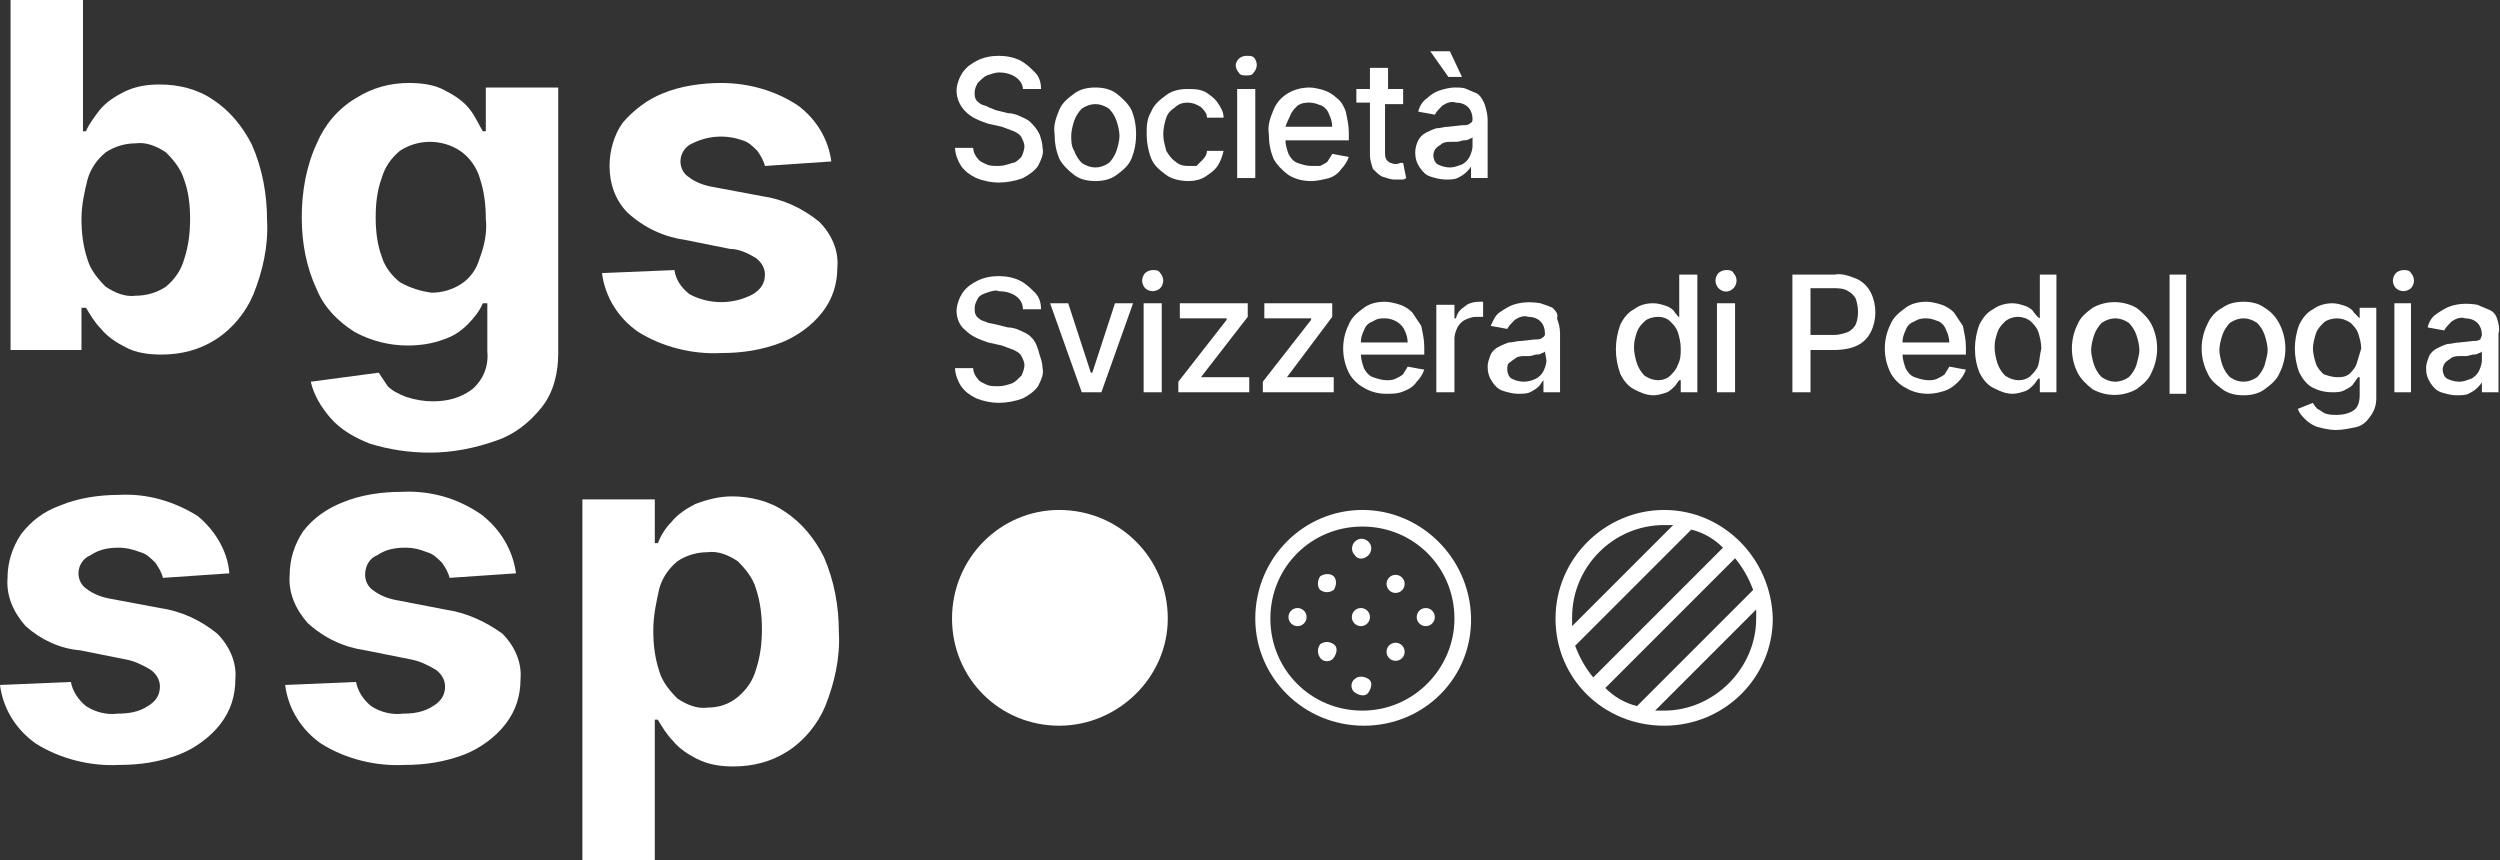 <?xml version="1.0" encoding="utf-8"?>
<!-- Generator: Adobe Illustrator 25.4.2, SVG Export Plug-In . SVG Version: 6.00 Build 0)  -->
<svg version="1.1" id="Ebene_1" xmlns="http://www.w3.org/2000/svg" xmlns:xlink="http://www.w3.org/1999/xlink" x="0px" y="0px"
	 viewBox="0 0 165.7 57" style="enable-background:new 0 0 165.7 57;" xml:space="preserve">
<rect x="0" y="0" width="165.7" height="57" fill="#333333" stroke="none"/>
<style type="text/css">
	.st0{fill:#FFFFFF;}
</style>
<path class="st0" d="M68.3,8.1c-0.2-0.2-0.5-0.3-0.7-0.4c-0.2-0.1-0.5-0.2-0.8-0.2L66,7.3l-0.5-0.2C65.4,7,65.2,7,65,6.9
	c-0.1-0.1-0.3-0.2-0.3-0.3c-0.1-0.1-0.1-0.3-0.1-0.5c0-0.2,0.1-0.4,0.2-0.6c0.2-0.2,0.4-0.4,0.6-0.5c0.3-0.1,0.6-0.2,0.8-0.2
	c0.4,0,0.8,0.1,1.1,0.3c0.3,0.2,0.5,0.5,0.5,0.8H69c0-0.4-0.1-0.8-0.4-1.1c-0.3-0.3-0.6-0.6-1-0.8c-0.4-0.2-0.9-0.3-1.4-0.3
	c-0.5,0-1,0.1-1.4,0.3c-0.4,0.2-0.7,0.4-1,0.8c-0.2,0.3-0.4,0.8-0.4,1.2c0,0.5,0.2,1,0.6,1.4c0.4,0.4,0.9,0.6,1.5,0.8l0.9,0.2
	c0.3,0.1,0.5,0.2,0.8,0.3c0.2,0.1,0.4,0.2,0.5,0.4c0.1,0.2,0.2,0.4,0.2,0.6c0,0.2-0.1,0.5-0.2,0.7c-0.2,0.2-0.4,0.4-0.6,0.4
	c-0.3,0.1-0.6,0.2-0.9,0.2c-0.3,0-0.6,0-0.8-0.1c-0.2-0.1-0.5-0.2-0.6-0.4c-0.2-0.2-0.3-0.5-0.3-0.7h-1.2c0,0.4,0.2,0.9,0.4,1.2
	c0.3,0.4,0.6,0.6,1,0.8c0.5,0.2,1,0.3,1.5,0.3c0.5,0,1.1-0.1,1.6-0.3c0.4-0.2,0.8-0.5,1-0.8c0.2-0.4,0.4-0.8,0.3-1.2
	c0-0.3-0.1-0.6-0.2-0.9C68.7,8.5,68.5,8.3,68.3,8.1z"/>
<path class="st0" d="M74,6.2c-0.4-0.3-0.9-0.4-1.4-0.4c-0.5,0-1,0.1-1.4,0.4c-0.4,0.3-0.8,0.6-1,1.1c-0.2,0.5-0.4,1-0.3,1.6
	c0,0.6,0.1,1.1,0.3,1.6c0.2,0.4,0.6,0.8,1,1.1c0.4,0.3,0.9,0.4,1.4,0.4c0.5,0,1-0.1,1.4-0.4c0.4-0.3,0.8-0.6,1-1.1
	c0.2-0.5,0.3-1,0.3-1.6c0-0.6-0.1-1.1-0.3-1.6C74.8,6.9,74.4,6.5,74,6.2z M74,10c-0.1,0.3-0.3,0.6-0.5,0.8c-0.3,0.2-0.6,0.3-0.9,0.3
	c-0.3,0-0.6-0.1-0.9-0.3c-0.2-0.2-0.4-0.5-0.5-0.8C71,9.7,71,9.3,71,9c0-0.3,0.1-0.7,0.2-1c0.1-0.3,0.3-0.6,0.5-0.8
	c0.3-0.2,0.6-0.3,0.9-0.3c0.3,0,0.6,0.1,0.9,0.3C73.7,7.4,73.9,7.7,74,8c0.1,0.3,0.2,0.7,0.2,1C74.2,9.3,74.1,9.7,74,10z"/>
<path class="st0" d="M79.9,11.7c0.3-0.2,0.6-0.4,0.8-0.7c0.2-0.3,0.3-0.6,0.4-1H80c0,0.2-0.1,0.4-0.3,0.6c-0.1,0.1-0.3,0.3-0.4,0.4
	C79.1,11,78.9,11,78.7,11c-0.3,0-0.6-0.1-0.8-0.3c-0.3-0.2-0.4-0.4-0.6-0.7c-0.1-0.4-0.2-0.7-0.2-1.1c0-0.4,0.1-0.8,0.2-1.1
	c0.1-0.3,0.3-0.5,0.6-0.7c0.2-0.2,0.5-0.3,0.8-0.3c0.3,0,0.6,0.1,0.9,0.3c0.2,0.2,0.4,0.4,0.4,0.7h1.1c0-0.4-0.2-0.7-0.4-1
	c-0.2-0.3-0.5-0.5-0.8-0.7c-0.4-0.2-0.8-0.2-1.2-0.2c-0.5,0-1,0.1-1.4,0.4c-0.4,0.3-0.8,0.6-1,1.1C76,7.9,76,8.4,76,8.9
	c0,0.5,0.1,1.1,0.3,1.6c0.2,0.5,0.6,0.8,1,1.1c0.4,0.3,1,0.4,1.5,0.4C79.2,12,79.6,11.9,79.9,11.7z"/>
<path class="st0" d="M82.6,3.7c-0.2,0-0.4,0.1-0.5,0.2C82,4,81.9,4.2,81.9,4.3c0,0.2,0.1,0.4,0.2,0.5C82.2,5,82.4,5,82.6,5
	C82.8,5,83,5,83.1,4.8c0.1-0.1,0.2-0.3,0.2-0.5c0-0.2-0.1-0.4-0.2-0.5C83,3.7,82.8,3.7,82.6,3.7z"/>
<rect x="82" y="5.9" class="st0" width="1.2" height="5.9"/>
<path class="st0" d="M88.3,10.2c-0.1,0.2-0.2,0.3-0.3,0.5c-0.1,0.1-0.3,0.2-0.5,0.3C87.3,11,87.1,11,86.9,11c-0.3,0-0.6-0.1-0.9-0.2
	c-0.3-0.1-0.5-0.4-0.6-0.6c-0.1-0.3-0.2-0.6-0.2-0.9h4.2V8.8c0-0.5-0.1-0.9-0.2-1.4c-0.1-0.3-0.3-0.7-0.6-0.9
	c-0.2-0.2-0.5-0.4-0.8-0.5c-0.3-0.1-0.7-0.2-1-0.2c-1,0-2,0.5-2.4,1.5c-0.2,0.5-0.4,1-0.3,1.6c0,0.6,0.1,1.1,0.3,1.6
	c0.2,0.4,0.6,0.8,1,1.1c0.5,0.3,1,0.4,1.5,0.4c0.4,0,0.8-0.1,1.2-0.2c0.3-0.1,0.6-0.3,0.8-0.6c0.2-0.2,0.4-0.5,0.5-0.8L88.3,10.2z
	 M85.5,7.7C85.6,7.4,85.8,7.2,86,7c0.3-0.2,0.6-0.2,0.8-0.2c0.3,0,0.5,0.1,0.8,0.2c0.2,0.1,0.4,0.3,0.5,0.6c0.1,0.2,0.2,0.5,0.2,0.8
	h-3.1C85.3,8.1,85.4,7.9,85.5,7.7z"/>
<path class="st0" d="M90.8,10.3c0,0.3,0.1,0.6,0.2,0.9c0.2,0.2,0.4,0.4,0.6,0.5c0.3,0.1,0.6,0.2,0.8,0.2c0.2,0,0.3,0,0.5,0
	c0.1,0,0.2,0,0.3-0.1l-0.2-1h-0.2c-0.2,0.1-0.4,0.1-0.6,0c-0.1,0-0.2-0.1-0.3-0.2c-0.1-0.2-0.1-0.3-0.1-0.5V6.9h1.2V5.9H92V4.5h-1.2
	v1.4h-0.9v0.9h0.9V10.3z"/>
<path class="st0" d="M97.9,6.2c-0.2-0.1-0.5-0.2-0.7-0.3c-0.2-0.1-0.5-0.1-0.8-0.1c-0.3,0-0.7,0.1-1,0.2c-0.3,0.1-0.6,0.3-0.8,0.5
	C94.3,6.7,94.1,7,94,7.4l1.1,0.2c0.1-0.2,0.3-0.4,0.5-0.6c0.3-0.2,0.6-0.3,0.9-0.2c0.3,0,0.6,0.1,0.8,0.3c0.2,0.2,0.3,0.5,0.3,0.8
	l0,0c0,0.1,0,0.2-0.2,0.3c-0.1,0.1-0.3,0.1-0.5,0.1l-0.9,0.1c-0.3,0-0.5,0.1-0.8,0.1c-0.3,0.1-0.5,0.2-0.7,0.3
	c-0.2,0.1-0.4,0.3-0.5,0.5c-0.1,0.2-0.2,0.5-0.2,0.8c0,0.4,0.1,0.7,0.3,1c0.2,0.3,0.4,0.5,0.7,0.6c0.3,0.1,0.7,0.2,1,0.2
	c0.3,0,0.6,0,0.8-0.1c0.2-0.1,0.4-0.2,0.6-0.4c0.1-0.1,0.3-0.3,0.3-0.4l0,0v0.8h1.1V7.9c0-0.3-0.1-0.7-0.2-1
	C98.3,6.7,98.2,6.4,97.9,6.2z M97.6,9.7c0,0.2-0.1,0.5-0.2,0.7c-0.1,0.2-0.3,0.4-0.5,0.5c-0.3,0.1-0.5,0.2-0.8,0.2
	c-0.3,0-0.6-0.1-0.8-0.2c-0.2-0.1-0.3-0.4-0.3-0.6c0-0.2,0.1-0.4,0.2-0.5c0.1-0.1,0.3-0.2,0.4-0.3c0.2-0.1,0.4-0.1,0.6-0.1h0.4
	l0.4-0.1c0.1,0,0.3,0,0.4-0.1c0.1,0,0.2-0.1,0.2-0.1V9.7z"/>
<polygon class="st0" points="96.9,5.1 96.1,3.4 94.8,3.4 96,5.1 "/>
<path class="st0" d="M68.3,22.3c-0.2-0.2-0.5-0.3-0.7-0.4c-0.2-0.1-0.5-0.2-0.8-0.2L66,21.5l-0.5-0.1c-0.2-0.1-0.3-0.1-0.5-0.2
	c-0.1-0.1-0.3-0.2-0.3-0.3c-0.1-0.1-0.1-0.3-0.1-0.5c0-0.2,0.1-0.4,0.2-0.6c0.1-0.2,0.3-0.3,0.6-0.4c0.3-0.1,0.6-0.2,0.8-0.1
	c0.4,0,0.8,0.1,1.1,0.3c0.3,0.2,0.5,0.5,0.5,0.9H69c0-0.4-0.1-0.8-0.4-1.1c-0.3-0.3-0.6-0.6-1-0.8c-0.4-0.2-0.9-0.3-1.4-0.3
	c-0.5,0-1,0.1-1.4,0.3c-0.4,0.2-0.7,0.4-1,0.8c-0.2,0.3-0.4,0.8-0.4,1.2c0,0.5,0.2,1,0.6,1.3c0.4,0.4,0.9,0.6,1.5,0.8l0.9,0.2
	c0.3,0.1,0.5,0.2,0.8,0.3c0.2,0.1,0.4,0.2,0.5,0.4c0.1,0.2,0.2,0.4,0.2,0.6c0,0.2-0.1,0.5-0.2,0.7c-0.2,0.2-0.4,0.4-0.6,0.5
	c-0.3,0.1-0.6,0.2-0.9,0.2c-0.3,0-0.6,0-0.8-0.1c-0.2-0.1-0.5-0.2-0.6-0.4c-0.2-0.2-0.3-0.5-0.3-0.7h-1.2c0,0.4,0.2,0.9,0.4,1.2
	c0.3,0.4,0.6,0.6,1,0.8c0.5,0.2,1,0.3,1.5,0.3c0.5,0,1.1-0.1,1.6-0.3c0.4-0.2,0.8-0.5,1-0.8c0.2-0.4,0.4-0.8,0.3-1.2
	c0-0.3-0.1-0.6-0.2-0.9C68.7,22.7,68.5,22.5,68.3,22.3z"/>
<polygon class="st0" points="72.4,24.7 72.3,24.7 70.8,20.1 69.6,20.1 71.7,26 73,26 75.1,20.1 73.9,20.1 "/>
<rect x="75.8" y="20.1" class="st0" width="1.2" height="5.9"/>
<path class="st0" d="M76.4,17.9c-0.2,0-0.4,0.1-0.5,0.2c-0.1,0.1-0.2,0.3-0.2,0.5c0,0.2,0.1,0.4,0.2,0.5c0.1,0.1,0.3,0.2,0.5,0.2
	c0.2,0,0.4-0.1,0.5-0.2c0.1-0.1,0.2-0.3,0.2-0.5c0-0.2-0.1-0.4-0.2-0.5C76.8,17.9,76.6,17.9,76.4,17.9z"/>
<polygon class="st0" points="79.6,25 82.7,21 82.7,20.1 78.2,20.1 78.2,21.1 81.3,21.1 81.3,21.2 78.1,25.3 78.1,26 82.8,26 
	82.8,25 79.6,25 "/>
<polygon class="st0" points="85.3,25 88.3,21 88.3,20.1 83.8,20.1 83.8,21.1 86.9,21.1 86.9,21.2 83.7,25.3 83.7,26 88.4,26 
	88.4,25 85.3,25 "/>
<path class="st0" d="M93.6,20.7c-0.2-0.2-0.5-0.4-0.8-0.5c-0.3-0.1-0.7-0.2-1-0.2c-0.5,0-1,0.1-1.4,0.4c-0.4,0.3-0.8,0.6-1,1.1
	c-0.5,1-0.5,2.2,0,3.2c0.2,0.4,0.6,0.8,1,1c0.5,0.3,1,0.4,1.5,0.4c0.4,0,0.8,0,1.2-0.2c0.3-0.1,0.6-0.3,0.8-0.6
	c0.2-0.2,0.4-0.5,0.5-0.8l-1.1-0.2c-0.1,0.2-0.2,0.3-0.3,0.5c-0.1,0.1-0.3,0.2-0.5,0.3c-0.2,0.1-0.4,0.1-0.6,0.1
	c-0.3,0-0.6-0.1-0.9-0.2c-0.3-0.1-0.5-0.4-0.6-0.6c-0.1-0.3-0.2-0.6-0.2-0.9h4.2V23c0-0.5-0.1-0.9-0.2-1.4
	C94,21.3,93.8,21,93.6,20.7z M90.2,22.6c0-0.2,0.1-0.5,0.2-0.7c0.1-0.3,0.3-0.5,0.6-0.6c0.3-0.2,0.5-0.2,0.8-0.2
	c0.5,0,1.1,0.3,1.3,0.8c0.1,0.2,0.2,0.5,0.2,0.8H90.2z"/>
<path class="st0" d="M98,20c-0.3,0-0.7,0.1-0.9,0.3c-0.3,0.2-0.5,0.4-0.6,0.8h-0.1v-0.9h-1.2V26h1.2v-3.6c0-0.2,0.1-0.5,0.2-0.7
	c0.1-0.2,0.3-0.4,0.5-0.5c0.2-0.1,0.5-0.2,0.7-0.2h0.3h0.2V20h-0.2L98,20z"/>
<path class="st0" d="M102.9,20.4c-0.2-0.1-0.5-0.2-0.8-0.3c-0.6-0.1-1.2-0.1-1.8,0.1c-0.3,0.1-0.6,0.3-0.9,0.5
	c-0.3,0.2-0.4,0.5-0.6,0.9l1.1,0.2c0.1-0.2,0.3-0.4,0.5-0.6c0.3-0.2,0.6-0.3,0.9-0.2c0.3,0,0.6,0.1,0.8,0.3c0.2,0.2,0.3,0.5,0.3,0.8
	l0,0c0,0.1,0,0.2-0.2,0.3c-0.1,0.1-0.3,0.1-0.5,0.1l-0.9,0.1c-0.3,0-0.5,0.1-0.8,0.1c-0.3,0.1-0.5,0.2-0.7,0.3
	c-0.2,0.1-0.4,0.3-0.5,0.5c-0.1,0.3-0.2,0.5-0.2,0.8c0,0.4,0.1,0.7,0.3,1c0.2,0.3,0.4,0.5,0.7,0.6c0.3,0.1,0.7,0.2,1,0.2
	c0.3,0,0.6,0,0.8-0.1c0.2-0.1,0.4-0.2,0.6-0.4c0.1-0.1,0.2-0.3,0.3-0.4l0,0V26h1.1v-3.9c0-0.4-0.1-0.7-0.2-1
	C103.3,20.8,103.1,20.6,102.9,20.4z M102.5,23.9c0,0.2-0.1,0.5-0.2,0.7c-0.1,0.2-0.3,0.4-0.5,0.5c-0.2,0.1-0.5,0.2-0.8,0.2
	c-0.3,0-0.6-0.1-0.8-0.2c-0.2-0.1-0.3-0.4-0.3-0.6c0-0.2,0-0.4,0.2-0.5c0.1-0.1,0.3-0.2,0.4-0.3c0.2-0.1,0.4-0.1,0.6-0.1h0.3
	l0.4-0.1c0.1,0,0.3,0,0.4-0.1c0.1,0,0.2-0.1,0.2-0.1L102.5,23.9z"/>
<path class="st0" d="M111.4,21.1L111.4,21.1c-0.2-0.1-0.3-0.3-0.4-0.4c-0.1-0.2-0.3-0.3-0.5-0.4c-0.3-0.1-0.6-0.2-0.9-0.2
	c-0.5,0-0.9,0.1-1.3,0.4c-0.4,0.2-0.7,0.6-0.9,1c-0.4,1.1-0.4,2.2,0,3.3c0.2,0.4,0.5,0.8,0.9,1c0.4,0.2,0.8,0.4,1.3,0.4
	c0.3,0,0.6-0.1,0.9-0.2c0.2-0.1,0.4-0.3,0.5-0.4c0.1-0.1,0.2-0.3,0.3-0.4h0.1V26h1.1v-7.8h-1.2V21.1z M111.2,24.2
	c-0.1,0.3-0.3,0.5-0.5,0.7c-0.2,0.2-0.5,0.3-0.8,0.3c-0.3,0-0.6-0.1-0.9-0.3c-0.2-0.2-0.4-0.5-0.5-0.8c-0.1-0.3-0.2-0.7-0.2-1.1
	c0-0.4,0.1-0.7,0.2-1c0.1-0.3,0.3-0.5,0.5-0.7c0.2-0.2,0.6-0.3,0.9-0.3c0.3,0,0.6,0.1,0.8,0.3c0.2,0.2,0.4,0.4,0.5,0.7
	c0.1,0.3,0.2,0.7,0.2,1.1C111.4,23.5,111.4,23.8,111.2,24.2z"/>
<path class="st0" d="M114.4,17.9c-0.2,0-0.4,0.1-0.5,0.2c-0.1,0.1-0.2,0.3-0.2,0.5c0,0.2,0.1,0.4,0.2,0.5c0.3,0.3,0.7,0.3,1,0
	c0.1-0.1,0.2-0.3,0.2-0.5c0-0.2-0.1-0.4-0.2-0.5C114.8,17.9,114.6,17.9,114.4,17.9z"/>
<rect x="113.8" y="20.1" class="st0" width="1.2" height="5.9"/>
<path class="st0" d="M123.1,18.5c-0.5-0.2-1-0.4-1.5-0.3h-2.8V26h1.2v-2.8h1.6c0.5,0,1.1-0.1,1.5-0.3c0.4-0.2,0.7-0.5,0.9-0.9
	c0.4-0.8,0.4-1.8,0-2.6C123.8,19,123.5,18.7,123.1,18.5z M123,21.5c-0.1,0.2-0.3,0.4-0.5,0.5c-0.3,0.1-0.6,0.2-0.9,0.2H120v-3.1h1.5
	c0.3,0,0.7,0,1,0.2c0.2,0.1,0.4,0.3,0.5,0.5C123.2,20.4,123.2,21,123,21.5L123,21.5z"/>
<path class="st0" d="M129.5,20.7c-0.2-0.2-0.5-0.4-0.8-0.5c-0.3-0.1-0.7-0.2-1-0.2c-0.5,0-1,0.1-1.4,0.4c-0.4,0.3-0.8,0.6-1,1.1
	c-0.5,1-0.5,2.2,0,3.2c0.2,0.4,0.6,0.8,1,1c0.5,0.3,1,0.4,1.5,0.4c0.4,0,0.8-0.1,1.1-0.2c0.3-0.1,0.6-0.3,0.9-0.6
	c0.2-0.2,0.4-0.5,0.5-0.8l-1.1-0.2c-0.1,0.2-0.2,0.3-0.3,0.5c-0.1,0.1-0.3,0.2-0.5,0.3c-0.2,0.1-0.4,0.1-0.6,0.1
	c-0.3,0-0.6-0.1-0.9-0.2c-0.3-0.1-0.5-0.4-0.6-0.6c-0.1-0.3-0.2-0.6-0.2-0.9h4.2V23c0-0.5-0.1-0.9-0.2-1.4
	C129.9,21.3,129.7,21,129.5,20.7z M126.1,22.6c0-0.2,0.1-0.5,0.2-0.7c0.1-0.3,0.3-0.5,0.6-0.6c0.3-0.2,0.6-0.2,0.8-0.2
	c0.3,0,0.5,0.1,0.8,0.2c0.2,0.1,0.4,0.3,0.5,0.6c0.1,0.2,0.2,0.5,0.2,0.8H126.1z"/>
<path class="st0" d="M135.2,21.1L135.2,21.1c-0.2-0.1-0.3-0.3-0.4-0.4c-0.1-0.2-0.3-0.3-0.5-0.4c-0.3-0.1-0.6-0.2-0.9-0.2
	c-0.4,0-0.9,0.1-1.3,0.4c-0.4,0.2-0.7,0.6-0.9,1c-0.2,0.5-0.3,1.1-0.3,1.6c0,0.6,0.1,1.1,0.3,1.6c0.2,0.4,0.5,0.8,0.9,1
	c0.4,0.2,0.8,0.4,1.3,0.4c0.3,0,0.6-0.1,0.9-0.2c0.2-0.1,0.4-0.3,0.5-0.4c0.1-0.1,0.2-0.3,0.3-0.4h0.1V26h1.1v-7.8h-1.1L135.2,21.1z
	 M135.1,24.2c-0.1,0.3-0.3,0.5-0.5,0.7c-0.2,0.2-0.5,0.3-0.8,0.3c-0.3,0-0.6-0.1-0.9-0.3c-0.2-0.2-0.4-0.5-0.5-0.8
	c-0.1-0.3-0.2-0.7-0.2-1.1c0-0.4,0.1-0.7,0.2-1c0.1-0.3,0.3-0.5,0.5-0.7c0.5-0.4,1.2-0.4,1.7,0c0.2,0.2,0.4,0.4,0.5,0.7
	c0.1,0.3,0.2,0.7,0.2,1.1C135.2,23.5,135.2,23.8,135.1,24.2z"/>
<path class="st0" d="M141.6,20.4c-0.9-0.5-2-0.5-2.9,0c-0.4,0.3-0.8,0.6-1,1.1c-0.5,1-0.5,2.2,0,3.2c0.2,0.4,0.6,0.8,1,1.1
	c0.9,0.5,2,0.5,2.9,0c0.4-0.3,0.8-0.6,1-1.1c0.5-1,0.5-2.2,0-3.2C142.4,21.1,142,20.7,141.6,20.4z M141.6,24.2
	c-0.1,0.3-0.3,0.6-0.5,0.8c-0.3,0.2-0.6,0.3-0.9,0.3c-0.3,0-0.6-0.1-0.9-0.3c-0.2-0.2-0.4-0.5-0.5-0.8c-0.1-0.3-0.2-0.7-0.2-1
	c0-0.3,0.1-0.7,0.2-1c0.1-0.3,0.3-0.6,0.5-0.8c0.3-0.2,0.6-0.3,0.9-0.3c0.3,0,0.6,0.1,0.9,0.3c0.2,0.2,0.4,0.5,0.5,0.8
	c0.1,0.3,0.2,0.7,0.2,1C141.8,23.5,141.7,23.8,141.6,24.2L141.6,24.2z"/>
<rect x="143.8" y="18.2" class="st0" width="1.1" height="7.9"/>
<path class="st0" d="M150.1,20.4c-0.4-0.3-0.9-0.4-1.4-0.4c-0.5,0-1,0.1-1.4,0.4c-0.4,0.2-0.8,0.6-1,1.1c-0.5,1-0.5,2.2,0,3.2
	c0.2,0.5,0.6,0.8,1,1.1c0.4,0.3,0.9,0.4,1.4,0.4c0.5,0,1-0.1,1.4-0.4c0.4-0.3,0.8-0.6,1-1.1c0.5-1,0.5-2.2,0-3.2
	C150.9,21.1,150.6,20.7,150.1,20.4z M150.1,24.2c-0.1,0.3-0.3,0.6-0.5,0.8c-0.3,0.2-0.6,0.3-0.9,0.3c-0.3,0-0.6-0.1-0.9-0.3
	c-0.2-0.2-0.4-0.5-0.5-0.8c-0.1-0.3-0.2-0.7-0.2-1c0-0.3,0.1-0.7,0.2-1c0.1-0.3,0.3-0.6,0.5-0.8c0.3-0.2,0.6-0.3,0.9-0.3
	c0.3,0,0.6,0.1,0.9,0.3c0.2,0.2,0.4,0.5,0.5,0.8c0.1,0.3,0.2,0.7,0.2,1C150.3,23.5,150.2,23.8,150.1,24.2L150.1,24.2z"/>
<path class="st0" d="M156.4,21.1L156.4,21.1c-0.2-0.2-0.3-0.3-0.4-0.4c-0.1-0.2-0.3-0.3-0.5-0.4c-0.3-0.1-0.6-0.2-0.9-0.2
	c-0.4,0-0.9,0.1-1.3,0.4c-0.4,0.2-0.7,0.6-0.9,1c-0.2,0.5-0.3,1.1-0.3,1.6c0,0.5,0.1,1.1,0.3,1.6c0.2,0.4,0.5,0.8,0.9,1
	c0.4,0.2,0.8,0.3,1.3,0.3c0.3,0,0.6,0,0.9-0.2c0.2-0.1,0.4-0.2,0.5-0.4c0.1-0.1,0.2-0.3,0.3-0.4h0.1v1.2c0,0.4-0.1,0.8-0.4,1
	c-0.3,0.2-0.7,0.3-1.1,0.3c-0.3,0-0.5,0-0.8-0.1c-0.2-0.1-0.3-0.2-0.5-0.3c-0.1-0.1-0.2-0.2-0.3-0.4l-1,0.4c0.1,0.3,0.3,0.5,0.5,0.7
	c0.2,0.2,0.5,0.4,0.8,0.5c0.4,0.1,0.8,0.2,1.2,0.2c0.5,0,0.9-0.1,1.4-0.2c0.4-0.1,0.7-0.4,0.9-0.7c0.3-0.4,0.4-0.8,0.4-1.2v-6h-1.1
	L156.4,21.1z M156.2,24.1c-0.1,0.3-0.3,0.5-0.5,0.7c-0.3,0.2-0.5,0.2-0.8,0.2c-0.3,0-0.6-0.1-0.9-0.2c-0.2-0.2-0.4-0.4-0.5-0.7
	c-0.1-0.3-0.2-0.7-0.2-1c0-0.3,0.1-0.7,0.2-1c0.1-0.3,0.3-0.5,0.5-0.7c0.2-0.2,0.6-0.3,0.9-0.3c0.3,0,0.6,0.1,0.9,0.3
	c0.2,0.2,0.4,0.4,0.5,0.7c0.1,0.3,0.2,0.7,0.2,1C156.4,23.4,156.3,23.8,156.2,24.1L156.2,24.1z"/>
<path class="st0" d="M159.3,17.9c-0.2,0-0.4,0.1-0.5,0.2c-0.1,0.1-0.2,0.3-0.2,0.5c0,0.2,0.1,0.4,0.2,0.5c0.1,0.1,0.3,0.2,0.5,0.2
	c0.2,0,0.4-0.1,0.5-0.2c0.1-0.1,0.2-0.3,0.2-0.5c0-0.2-0.1-0.4-0.2-0.5C159.7,17.9,159.5,17.9,159.3,17.9z"/>
<rect x="158.7" y="20.1" class="st0" width="1.1" height="5.9"/>
<path class="st0" d="M165.5,21.1c-0.1-0.3-0.3-0.5-0.6-0.6c-0.2-0.1-0.5-0.2-0.7-0.3c-0.6-0.1-1.2-0.1-1.8,0.1
	c-0.3,0.1-0.6,0.3-0.9,0.5c-0.3,0.2-0.5,0.5-0.6,0.9l1.1,0.2c0.1-0.2,0.3-0.4,0.5-0.6c0.3-0.2,0.6-0.3,0.9-0.2
	c0.3,0,0.6,0.1,0.8,0.3c0.2,0.2,0.3,0.5,0.3,0.8l0,0c0,0.1-0.1,0.2-0.1,0.3c-0.2,0.1-0.3,0.1-0.5,0.1l-0.9,0.1
	c-0.3,0-0.5,0.1-0.8,0.1c-0.3,0.1-0.5,0.2-0.7,0.3c-0.2,0.1-0.4,0.3-0.5,0.5c-0.1,0.3-0.2,0.5-0.2,0.8c0,0.4,0.1,0.7,0.3,1
	c0.2,0.3,0.4,0.5,0.7,0.6c0.3,0.1,0.7,0.2,1,0.2c0.3,0,0.6,0,0.8-0.1c0.2-0.1,0.4-0.2,0.6-0.4c0.1-0.1,0.3-0.3,0.3-0.4l0,0V26h1.1
	v-3.9C165.7,21.8,165.6,21.4,165.5,21.1z M164.5,23.9c0,0.2-0.1,0.5-0.2,0.7c-0.1,0.2-0.3,0.4-0.5,0.5c-0.3,0.1-0.5,0.2-0.8,0.2
	c-0.3,0-0.6-0.1-0.8-0.2c-0.2-0.1-0.3-0.4-0.3-0.6c0-0.2,0.1-0.4,0.2-0.5c0.1-0.1,0.3-0.2,0.4-0.3c0.2-0.1,0.4-0.1,0.6-0.1h0.4
	l0.4-0.1c0.1,0,0.3,0,0.4-0.1c0.1,0,0.2-0.1,0.2-0.1L164.5,23.9z"/>
<path class="st0" d="M0.7,23.2V0h4.8v8.7h0.2c0.2-0.5,0.6-1,0.9-1.4c0.4-0.5,1-0.9,1.6-1.2c0.8-0.4,1.6-0.5,2.4-0.5
	c1.2,0,2.5,0.3,3.5,1c1.1,0.7,2,1.8,2.6,3c0.7,1.6,1,3.3,1,5c0.1,1.7-0.3,3.4-0.9,4.9c-0.5,1.2-1.4,2.3-2.5,3c-1.1,0.7-2.3,1-3.6,1
	c-0.8,0-1.7-0.1-2.4-0.5c-0.6-0.3-1.2-0.7-1.6-1.2c-0.4-0.4-0.7-0.9-1-1.4H5.4v2.8H0.7z M5.4,14.5c0,0.9,0.1,1.8,0.4,2.7
	c0.2,0.7,0.7,1.3,1.2,1.8c0.6,0.4,1.3,0.7,2,0.6c0.7,0,1.4-0.2,2-0.6c0.6-0.5,1-1.1,1.2-1.8c0.3-0.9,0.4-1.8,0.4-2.7
	c0-0.9-0.1-1.8-0.4-2.6c-0.2-0.7-0.7-1.3-1.2-1.8c-0.6-0.4-1.3-0.7-2-0.6c-0.7,0-1.4,0.2-2,0.6c-0.6,0.5-1,1.1-1.2,1.8
	C5.6,12.7,5.4,13.6,5.4,14.5z"/>
<path class="st0" d="M28.5,30c-1.4,0-2.7-0.2-4-0.6c-1-0.4-1.9-0.9-2.6-1.7c-0.6-0.7-1.1-1.5-1.3-2.4l4.5-0.6
	c0.2,0.3,0.4,0.6,0.6,0.9c0.3,0.3,0.7,0.5,1.2,0.7c0.6,0.2,1.2,0.3,1.8,0.3c0.9,0,1.8-0.2,2.6-0.8c0.7-0.6,1.1-1.5,1-2.5v-3.2H32
	c-0.2,0.5-0.6,1-1,1.4c-0.5,0.5-1,0.8-1.6,1c-0.8,0.3-1.6,0.4-2.4,0.4c-1.2,0-2.4-0.3-3.5-0.9c-1.1-0.7-2-1.6-2.5-2.8
	c-0.7-1.5-1-3.1-1-4.8c0-1.7,0.3-3.4,1-4.9c0.5-1.2,1.4-2.3,2.6-3c1.1-0.7,2.3-1,3.5-1c0.8,0,1.7,0.1,2.4,0.5
	c0.6,0.3,1.2,0.7,1.6,1.2c0.4,0.5,0.6,1,0.9,1.5h0.2V5.8H37v17.6c0,1.3-0.3,2.6-1.1,3.6c-0.8,1-1.8,1.8-3,2.2
	C31.5,29.7,30,30,28.5,30z M28.6,19.4c0.7,0,1.4-0.2,2-0.6c0.6-0.4,1-1,1.2-1.7c0.3-0.8,0.5-1.7,0.4-2.6c0-0.9-0.1-1.8-0.4-2.7
	c-0.2-0.7-0.7-1.4-1.3-1.8c-0.6-0.4-1.3-0.6-2-0.6c-0.7,0-1.4,0.2-2,0.6c-0.6,0.5-1,1.1-1.2,1.8c-0.3,0.8-0.4,1.7-0.4,2.6
	c0,0.9,0.1,1.8,0.4,2.6c0.2,0.7,0.7,1.3,1.2,1.7C27.2,19.1,27.9,19.3,28.6,19.4L28.6,19.4z"/>
<path class="st0" d="M55.1,10.7L50.7,11c-0.1-0.4-0.3-0.7-0.5-1c-0.3-0.3-0.6-0.6-1-0.7c-1.1-0.4-2.3-0.3-3.3,0.2
	c-0.5,0.2-0.8,0.7-0.8,1.2c0,0.4,0.2,0.8,0.5,1c0.5,0.4,1.1,0.6,1.7,0.7l3.2,0.6c1.4,0.2,2.7,0.8,3.8,1.7c0.8,0.8,1.3,1.9,1.2,3
	c0,1.1-0.3,2.1-1,3c-0.7,0.9-1.7,1.6-2.7,2c-1.3,0.5-2.6,0.7-4,0.7c-1.9,0.1-3.9-0.4-5.5-1.4c-1.3-0.9-2.2-2.3-2.4-3.9l4.8-0.2
	c0.1,0.7,0.5,1.2,1,1.6c1.3,0.7,2.9,0.7,4.2,0c0.5-0.3,0.8-0.7,0.8-1.3c0-0.4-0.2-0.8-0.6-1.1c-0.5-0.3-1.1-0.6-1.7-0.6l-3-0.6
	c-1.4-0.2-2.7-0.8-3.8-1.8c-0.8-0.8-1.2-1.9-1.2-3.1c0-1,0.3-2.1,0.9-2.9c0.7-0.8,1.6-1.5,2.6-1.9c1.2-0.5,2.6-0.7,3.9-0.7
	C49.6,5.5,51.4,6,52.9,7C54.1,7.9,54.9,9.2,55.1,10.7z"/>
<path class="st0" d="M15.2,38l-4.4,0.3c-0.1-0.4-0.3-0.7-0.5-1c-0.3-0.3-0.6-0.6-1-0.7c-0.5-0.2-1-0.3-1.4-0.3
	c-0.7,0-1.3,0.1-1.9,0.5C5.5,37,5.2,37.5,5.2,38c0,0.4,0.2,0.8,0.5,1c0.5,0.4,1.1,0.6,1.7,0.7l3.2,0.6c1.4,0.2,2.7,0.8,3.8,1.7
	c0.8,0.8,1.3,1.9,1.2,3c0,1.1-0.3,2.1-1,3c-0.7,0.9-1.7,1.6-2.7,2c-1.3,0.5-2.6,0.7-4,0.7C6,50.8,4,50.3,2.4,49.3
	C1.1,48.4,0.2,47,0,45.4l4.7-0.2c0.1,0.6,0.5,1.2,1,1.6c0.6,0.4,1.4,0.6,2.1,0.5c0.7,0,1.4-0.1,2-0.5c0.5-0.3,0.8-0.7,0.8-1.3
	c0-0.4-0.2-0.8-0.6-1.1c-0.5-0.3-1.1-0.6-1.7-0.7l-3-0.6C4,43,2.7,42.4,1.7,41.5c-0.8-0.9-1.3-2-1.2-3.2c0-1,0.3-2,0.9-2.9
	c0.7-0.9,1.5-1.5,2.6-1.9c1.2-0.5,2.6-0.7,3.9-0.7c1.8-0.1,3.6,0.4,5.2,1.4C14.2,35.1,15.1,36.5,15.2,38z"/>
<path class="st0" d="M34.2,38l-4.4,0.3c-0.1-0.4-0.3-0.7-0.5-1c-0.3-0.3-0.6-0.6-1-0.7c-0.5-0.2-0.9-0.3-1.4-0.3
	c-0.7,0-1.3,0.1-1.9,0.5c-0.5,0.2-0.8,0.7-0.8,1.3c0,0.4,0.2,0.8,0.5,1c0.5,0.4,1.1,0.6,1.7,0.7l3.1,0.6c1.4,0.2,2.7,0.8,3.8,1.6
	c0.8,0.8,1.3,1.9,1.2,3c0,1.1-0.3,2.1-1,3c-0.7,0.9-1.7,1.6-2.7,2c-1.3,0.5-2.6,0.7-4,0.7c-1.9,0.1-3.9-0.4-5.5-1.4
	c-1.3-0.9-2.2-2.3-2.4-3.9l4.7-0.2c0.1,0.6,0.5,1.2,1,1.6c0.6,0.4,1.4,0.6,2.1,0.5c0.7,0,1.4-0.1,2-0.5c0.5-0.3,0.8-0.7,0.8-1.3
	c0-0.4-0.2-0.8-0.6-1.1c-0.5-0.3-1.1-0.6-1.7-0.7l-3-0.6c-1.4-0.2-2.7-0.8-3.8-1.8c-0.8-0.9-1.3-2-1.2-3.2c0-1,0.3-2,0.9-2.9
	c0.7-0.9,1.6-1.5,2.6-1.9c1.2-0.5,2.6-0.7,3.9-0.7c1.9-0.1,3.7,0.4,5.3,1.5C33.2,35.1,34,36.5,34.2,38z"/>
<path class="st0" d="M38.6,57V33.1h4.8V36h0.2c0.2-0.5,0.5-1,0.9-1.4c0.4-0.5,1-0.9,1.6-1.2c0.8-0.3,1.6-0.5,2.4-0.5
	c1.2,0,2.5,0.3,3.5,1c1.1,0.7,2,1.8,2.6,3c0.7,1.6,1,3.3,1,5c0.1,1.7-0.3,3.4-0.9,4.9c-0.5,1.2-1.4,2.3-2.5,3c-1.1,0.7-2.3,1-3.6,1
	c-0.8,0-1.6-0.1-2.4-0.5c-0.6-0.3-1.2-0.7-1.6-1.2c-0.4-0.4-0.7-0.9-1-1.4h-0.2V57H38.6z M43.3,41.8c0,0.9,0.1,1.8,0.4,2.7
	c0.2,0.7,0.7,1.3,1.2,1.8c0.6,0.4,1.3,0.7,2,0.6c0.7,0,1.4-0.2,2-0.7c0.6-0.5,1-1.1,1.2-1.8c0.3-0.9,0.4-1.8,0.4-2.7
	c0-0.9-0.1-1.8-0.4-2.7c-0.2-0.7-0.7-1.3-1.2-1.8c-0.6-0.4-1.3-0.7-2-0.6c-0.7,0-1.4,0.2-2,0.6c-0.6,0.5-1,1.1-1.2,1.8
	C43.5,39.9,43.3,40.8,43.3,41.8L43.3,41.8z"/>
<path class="st0" d="M110.3,33.8c-3.9,0-7.2,3.2-7.2,7.2s3.2,7.1,7.2,7.1s7.2-3.2,7.2-7.1C117.4,37,114.2,33.8,110.3,33.8z
	 M105.6,44.9c-0.5-0.6-0.9-1.3-1.2-2.1l7.7-7.7c0.8,0.2,1.5,0.6,2.1,1.2L105.6,44.9z M115,37c0.5,0.6,0.9,1.3,1.2,2.1l-7.7,7.7
	c-0.8-0.2-1.5-0.6-2.1-1.2L115,37z M110.3,34.8c0.2,0,0.4,0,0.6,0l-6.7,6.7c0-0.2,0-0.4,0-0.6C104.2,37.6,106.9,34.8,110.3,34.8
	L110.3,34.8z M110.3,47.1h-0.6l6.7-6.7c0,0.2,0,0.4,0,0.6C116.4,44.3,113.6,47.1,110.3,47.1L110.3,47.1z"/>
<path class="st0" d="M90.3,33.8c-3.9,0-7.1,3.2-7.1,7.2c0,3.9,3.2,7.1,7.2,7.1s7.2-3.2,7.1-7.2c0,0,0,0,0,0
	C97.4,37,94.2,33.8,90.3,33.8z M90.3,47.1c-3.4,0-6.1-2.7-6.1-6.1s2.7-6.1,6.1-6.1s6.1,2.7,6.1,6.1l0,0
	C96.4,44.3,93.7,47.1,90.3,47.1C90.3,47.1,90.3,47.1,90.3,47.1z"/>
<circle class="st0" cx="86" cy="40.9" r="0.6"/>
<path class="st0" d="M90.7,36.8c0.2-0.2,0.3-0.6,0-0.9c0,0,0,0,0,0c-0.2-0.2-0.6-0.3-0.9,0c0,0,0,0,0,0c-0.2,0.2-0.3,0.6,0,0.9
	c0,0,0,0,0,0C90,37.1,90.4,37.1,90.7,36.8C90.7,36.8,90.7,36.8,90.7,36.8z"/>
<path class="st0" d="M87.5,38.2c-0.2,0.3-0.2,0.7,0,0.9c0.3,0.2,0.6,0.2,0.9,0c0.2-0.3,0.2-0.7,0-0.9C88.2,38,87.8,38,87.5,38.2z"/>
<path class="st0" d="M87.5,42.7c-0.2,0.3-0.2,0.6,0,0.9c0.2,0.3,0.7,0.3,0.9,0s0.3-0.7,0-0.9S87.8,42.5,87.5,42.7
	C87.5,42.7,87.5,42.7,87.5,42.7z"/>
<circle class="st0" cx="92.5" cy="38.7" r="0.6"/>
<circle class="st0" cx="90.2" cy="40.9" r="0.6"/>
<path class="st0" d="M89.8,45c-0.3,0.2-0.3,0.7,0,0.9s0.7,0.3,0.9,0s0.3-0.7,0-0.9c0,0,0,0,0,0C90.4,44.8,90,44.8,89.8,45
	C89.8,45,89.8,45,89.8,45z"/>
<circle class="st0" cx="94.5" cy="40.9" r="0.6"/>
<circle class="st0" cx="92.5" cy="43.2" r="0.6"/>
<path class="st0" d="M70.2,33.8c-3.9,0-7.1,3.2-7.1,7.2s3.2,7.1,7.1,7.1s7.2-3.2,7.2-7.1C77.4,37,74.2,33.8,70.2,33.8z"/>
</svg>
